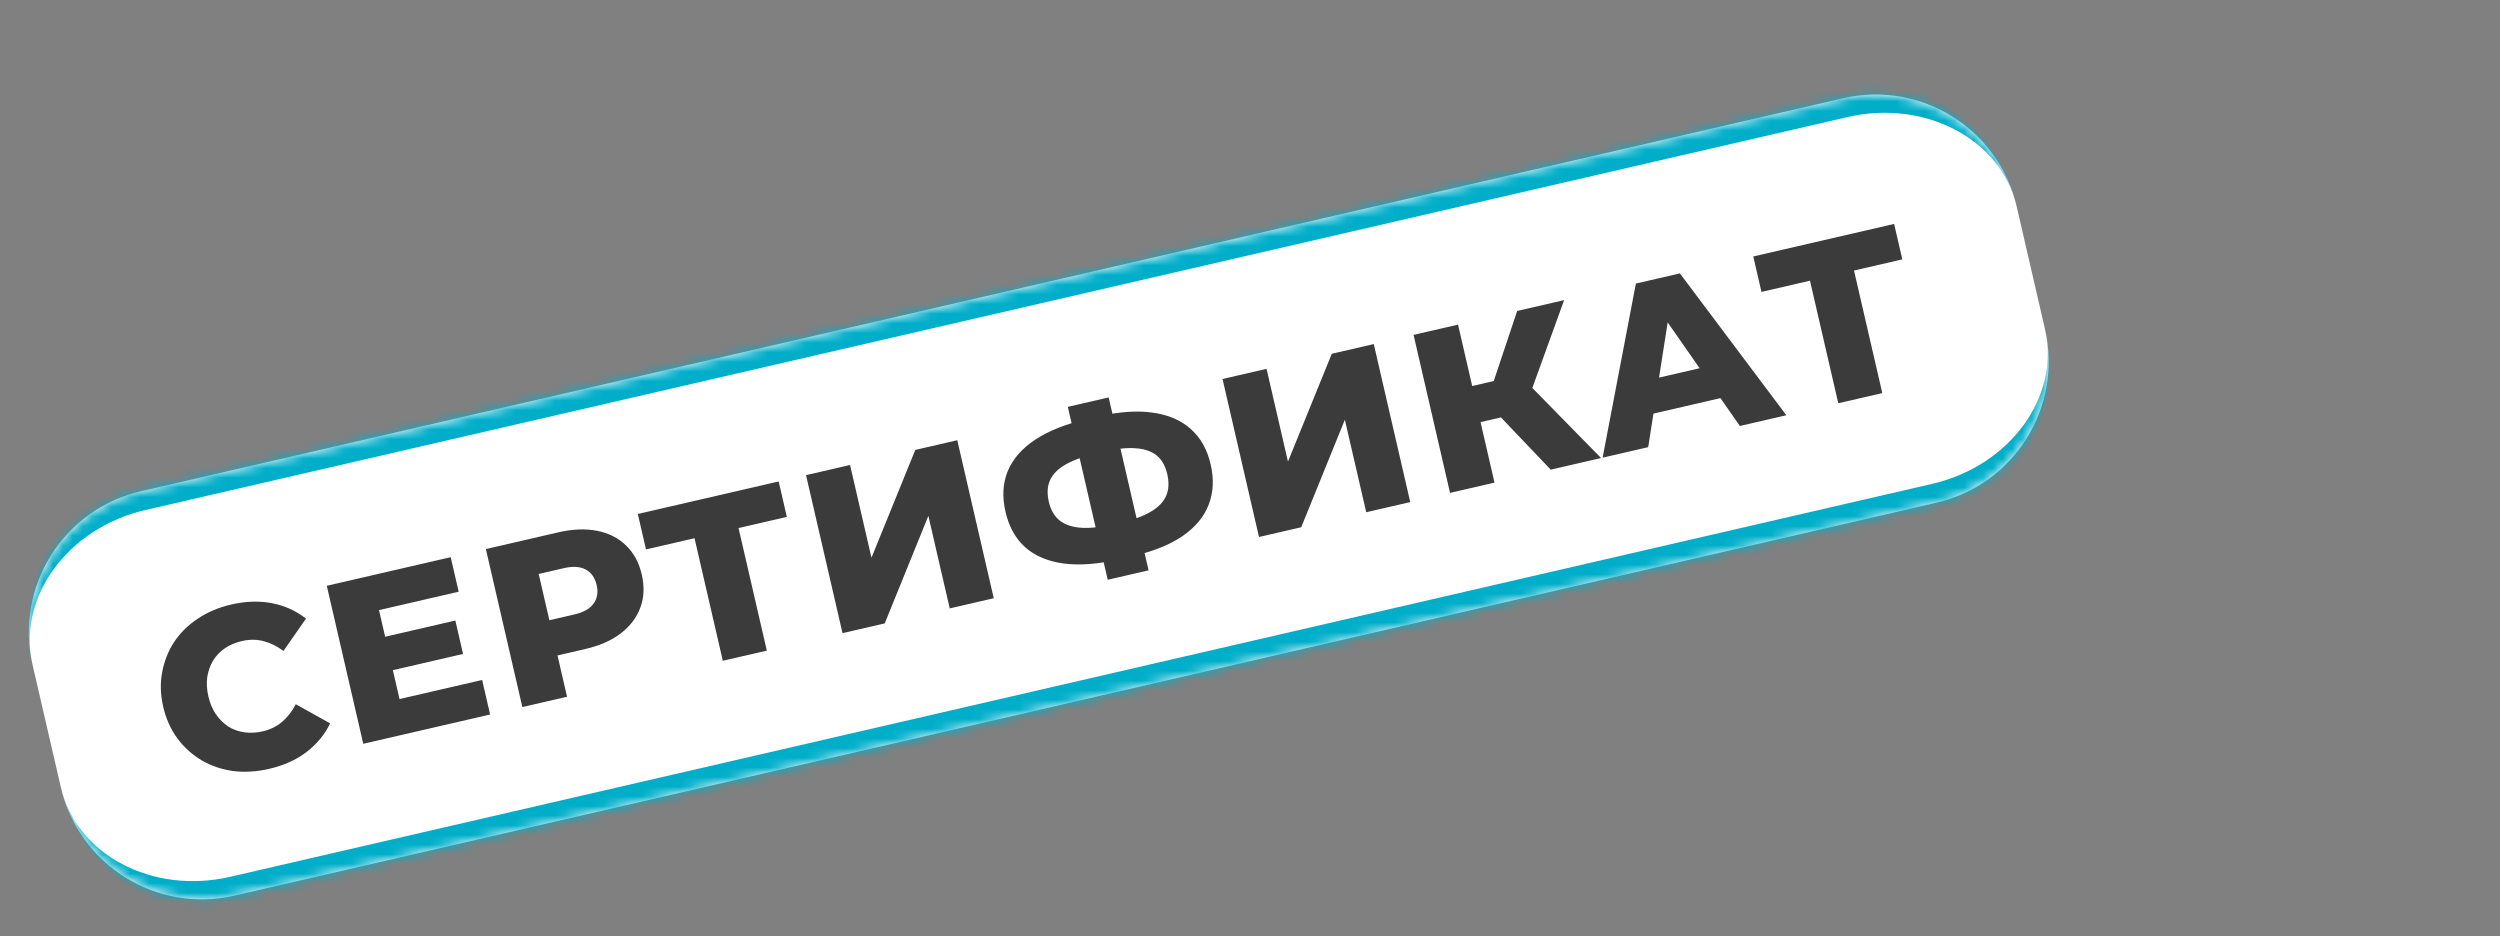 <?xml version="1.0" encoding="UTF-8"?> <svg xmlns="http://www.w3.org/2000/svg" width="259" height="97" viewBox="0 0 259 97" fill="none"><rect x="0" y="0" width="259" height="97" fill="#808080" stroke="none"/> <mask id="path-1-inside-1_102_827" fill="white"> <path d="M3.374 68.878C1.511 60.806 6.544 52.752 14.616 50.888L190.944 10.18C199.016 8.316 207.07 13.349 208.934 21.421L211.858 34.088C213.722 42.16 208.689 50.214 200.617 52.078L24.288 92.786C16.216 94.65 8.162 89.617 6.299 81.545L3.374 68.878Z"></path> </mask> <path d="M3.374 68.878C1.511 60.806 6.544 52.752 14.616 50.888L190.944 10.18C199.016 8.316 207.07 13.349 208.934 21.421L211.858 34.088C213.722 42.16 208.689 50.214 200.617 52.078L24.288 92.786C16.216 94.65 8.162 89.617 6.299 81.545L3.374 68.878Z" fill="white"></path> <path d="M3.374 68.878C1.262 59.73 6.966 50.602 16.114 48.49L188.545 8.681C197.693 6.569 206.822 12.273 208.934 21.421C207.319 14.425 199.466 10.265 191.394 12.129L15.066 52.837C6.994 54.701 1.759 61.883 3.374 68.878ZM211.858 34.088C213.97 43.236 208.266 52.364 199.118 54.476L26.687 94.285C17.539 96.397 8.411 90.693 6.299 81.545C7.914 88.541 15.767 92.701 23.838 90.838L200.167 50.129C208.239 48.265 213.473 41.084 211.858 34.088ZM9.673 96.161L0 54.263L9.673 96.161ZM205.559 6.806L215.232 48.703L205.559 6.806Z" fill="#00AEC9" mask="url(#path-1-inside-1_102_827)"></path> <path d="M27.877 79.655C26.583 79.953 25.336 80.028 24.136 79.878C22.947 79.709 21.86 79.336 20.872 78.759C19.901 78.179 19.07 77.427 18.381 76.502C17.688 75.562 17.197 74.468 16.909 73.221C16.621 71.974 16.584 70.784 16.799 69.65C17.01 68.501 17.425 67.453 18.044 66.506C18.678 65.555 19.494 64.751 20.491 64.093C21.501 63.417 22.653 62.929 23.947 62.63C25.459 62.281 26.869 62.235 28.176 62.492C29.499 62.744 30.673 63.278 31.698 64.092L29.367 67.438C28.694 66.937 27.999 66.597 27.284 66.417C26.585 66.233 25.846 66.232 25.066 66.412C24.396 66.566 23.805 66.818 23.294 67.165C22.784 67.513 22.374 67.944 22.066 68.459C21.77 68.954 21.571 69.517 21.471 70.148C21.386 70.775 21.424 71.44 21.586 72.141C21.748 72.843 22.005 73.457 22.356 73.983C22.723 74.506 23.15 74.933 23.637 75.264C24.136 75.576 24.691 75.776 25.303 75.865C25.915 75.953 26.555 75.92 27.226 75.766C28.005 75.585 28.669 75.26 29.217 74.788C29.781 74.314 30.256 73.703 30.642 72.957L34.204 74.943C33.635 76.109 32.814 77.103 31.739 77.925C30.677 78.729 29.39 79.305 27.877 79.655ZM39.574 66.043L47.174 64.288L47.973 67.749L40.373 69.504L39.574 66.043ZM41.391 72.421L49.95 70.445L50.776 74.023L37.634 77.057L33.855 60.688L46.693 57.724L47.519 61.302L39.264 63.208L41.391 72.421ZM54.116 73.252L50.336 56.883L57.82 55.155C59.316 54.81 60.658 54.754 61.846 54.989C63.048 55.221 64.052 55.728 64.857 56.511C65.658 57.278 66.203 58.286 66.491 59.533C66.775 60.764 66.725 61.901 66.342 62.942C65.958 63.983 65.278 64.879 64.302 65.629C63.338 66.361 62.107 66.9 60.611 67.245L55.7 68.379L57.294 65.893L58.746 72.183L54.116 73.252ZM57.407 66.384L54.858 64.731L59.488 63.662C60.455 63.439 61.123 63.063 61.494 62.534C61.88 62.001 61.986 61.361 61.814 60.613C61.637 59.849 61.259 59.312 60.678 59.003C60.114 58.69 59.348 58.645 58.381 58.868L53.751 59.937L55.318 57.334L57.407 66.384ZM74.884 68.457L71.715 54.73L72.982 55.522L66.925 56.92L66.077 53.249L80.67 49.88L81.517 53.551L75.484 54.944L76.275 53.678L79.444 67.405L74.884 68.457ZM87.285 65.594L83.505 49.225L88.066 48.172L90.284 57.783L94.824 46.612L99.173 45.608L102.953 61.977L98.392 63.03L96.179 53.442L91.658 64.585L87.285 65.594ZM115.946 57.943C113.763 58.447 111.851 58.593 110.209 58.381C108.583 58.165 107.256 57.609 106.228 56.714C105.212 55.799 104.526 54.569 104.17 53.026C103.81 51.467 103.888 50.062 104.403 48.809C104.931 47.538 105.886 46.447 107.268 45.537C108.651 44.627 110.434 43.92 112.616 43.416C112.647 43.408 112.749 43.385 112.92 43.346C113.107 43.302 113.294 43.259 113.482 43.216C113.669 43.173 113.77 43.149 113.786 43.146C115.953 42.645 117.835 42.515 119.434 42.753C121.045 42.972 122.358 43.539 123.374 44.454C124.386 45.354 125.07 46.575 125.427 48.118C125.779 49.646 125.707 51.042 125.211 52.306C124.727 53.551 123.826 54.629 122.509 55.541C121.189 56.437 119.469 57.13 117.349 57.619C117.318 57.626 117.193 57.655 116.975 57.706C116.756 57.756 116.546 57.804 116.343 57.851C116.14 57.898 116.008 57.929 115.946 57.943ZM115.546 54.291C115.593 54.281 115.663 54.264 115.756 54.243C115.865 54.218 115.943 54.2 115.99 54.189C117.331 53.879 118.399 53.493 119.196 53.03C119.992 52.567 120.53 52.016 120.809 51.377C121.089 50.737 121.129 49.989 120.931 49.132C120.73 48.259 120.357 47.606 119.814 47.173C119.271 46.74 118.549 46.496 117.65 46.441C116.747 46.37 115.641 46.486 114.331 46.788C114.284 46.799 114.206 46.817 114.097 46.842C114.004 46.864 113.918 46.884 113.84 46.902C112.437 47.226 111.32 47.615 110.489 48.07C109.658 48.524 109.095 49.073 108.8 49.716C108.501 50.343 108.454 51.101 108.66 51.989C108.861 52.862 109.251 53.52 109.829 53.961C110.423 54.399 111.193 54.64 112.139 54.684C113.101 54.725 114.236 54.594 115.546 54.291ZM114.76 60.064L110.625 42.151L114.857 41.174L118.993 59.087L114.76 60.064ZM130.433 55.633L126.654 39.263L131.214 38.211L133.433 47.822L137.973 36.65L142.322 35.646L146.101 52.016L141.541 53.068L139.328 43.481L134.806 54.623L130.433 55.633ZM160.654 48.656L154.249 41.932L157.46 38.876L165.869 47.452L160.654 48.656ZM150.224 51.064L146.445 34.694L151.052 33.631L154.831 50L150.224 51.064ZM152.051 44.041L151.188 40.299L157.127 38.928L157.991 42.669L152.051 44.041ZM158.434 41.065L154.046 41.585L157.179 32.216L162.043 31.093L158.434 41.065ZM166.031 47.415L169.477 29.377L174.037 28.324L185.066 43.02L180.249 44.132L171.334 31.337L173.158 30.916L170.754 46.324L166.031 47.415ZM169.248 43.322L169.653 39.632L177.65 37.786L179.631 40.925L169.248 43.322ZM190.446 41.778L187.277 28.051L188.543 28.842L182.487 30.241L181.639 26.569L196.231 23.2L197.079 26.872L191.045 28.265L191.837 26.998L195.006 40.725L190.446 41.778Z" fill="#3B3B3B"></path> </svg> 